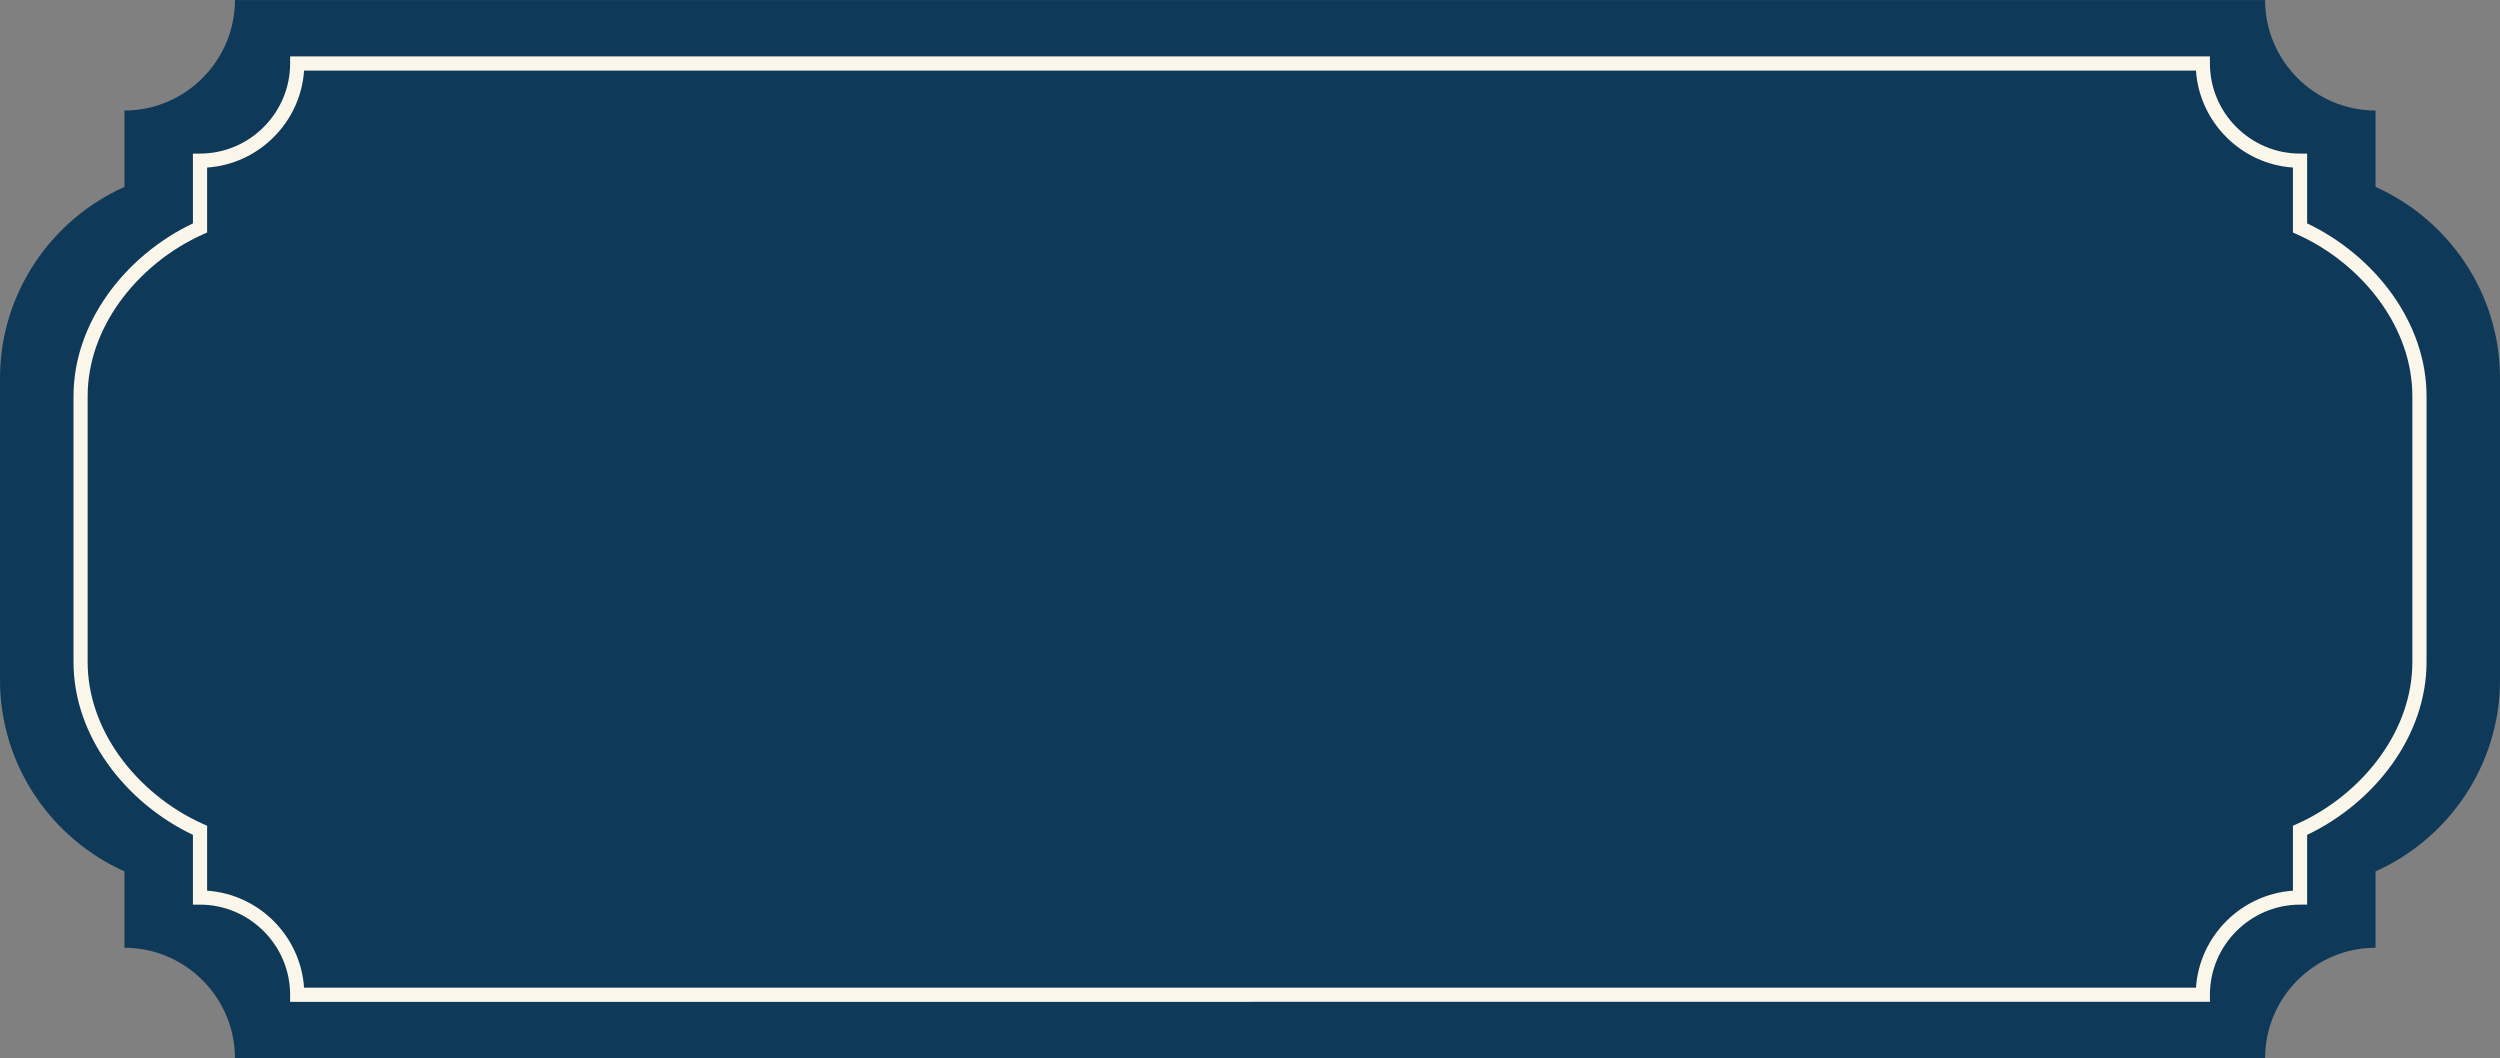 <?xml version="1.0" encoding="UTF-8" standalone="no"?><svg xmlns="http://www.w3.org/2000/svg" xmlns:xlink="http://www.w3.org/1999/xlink" fill="#000000" height="737.1" preserveAspectRatio="xMidYMid meet" version="1" viewBox="129.2 631.4 1741.6 737.1" width="1741.6" zoomAndPan="magnify"><rect x="129.2" y="631.4" width="1741.6" height="737.1" fill="#808080" stroke="none"/><g><g id="change1_1"><path clip-rule="evenodd" d="M1784.09,761.61c50.97,22.79,86.71,74.07,86.71,133.26v210.27c0,59.22-35.74,110.47-86.71,133.29v53.21 c-42.32,0-76.93,34.61-76.93,76.93H292.87c0-42.32-34.64-76.93-76.96-76.93v-53.21c-50.97-22.82-86.71-74.07-86.71-133.29V894.86 c0-59.19,35.74-110.47,86.71-133.26V708.4c42.32,0,76.96-34.64,76.96-76.96h1414.29c0,42.32,34.61,76.96,76.93,76.96V761.61z" fill="#0e3958" fill-rule="evenodd"/></g><g id="change2_1"><path d="M1000,1329.33H336.24h-4.93v-4.93c0-17.26-7.06-32.97-18.45-44.33c-11.37-11.4-27.07-18.45-44.33-18.45h-4.93 v-4.93V1213c-23.13-10.97-44.39-28.35-59.58-49.8c-14.54-20.49-23.61-44.73-23.61-70.64V907.48c0-25.94,9.07-50.14,23.61-70.67 c15.19-21.43,36.45-38.83,59.58-49.78v-43.68v-4.96h4.93c17.26,0,32.97-7.06,44.33-18.45c11.4-11.37,18.45-27.07,18.45-44.33v-4.93 h4.93H1000h663.76h4.96v4.93c0,17.26,7.06,32.97,18.43,44.33c11.4,11.4,27.07,18.45,44.33,18.45h4.96v4.96v43.68 c23.1,10.94,44.36,28.35,59.58,49.78c14.54,20.52,23.61,44.73,23.61,70.67v185.07c0,25.91-9.07,50.14-23.61,70.64 c-15.22,21.46-36.48,38.83-59.58,49.8v43.68v4.93h-4.96c-17.26,0-32.94,7.06-44.33,18.45c-11.37,11.37-18.43,27.07-18.43,44.33 v4.93h-4.96H1000z M341.03,1319.46H1000h659c1.22-18.03,9.1-34.33,21.17-46.4c12.08-12.08,28.35-19.93,46.37-21.17v-42.04v-3.2 l2.92-1.3c22.71-10.15,43.68-26.96,58.51-47.85c13.41-18.91,21.77-41.19,21.77-64.94V907.48c0-23.78-8.36-46.03-21.77-64.94 c-14.83-20.92-35.8-37.7-58.51-47.85l-2.92-1.33v-3.17v-42.07c-18.03-1.22-34.3-9.1-46.37-21.17s-19.96-28.35-21.17-46.37h-659 H341.03c-1.22,18.03-9.1,34.3-21.17,46.37c-12.08,12.08-28.35,19.96-46.37,21.17v42.07v3.17l-2.95,1.33 c-22.71,10.15-43.65,26.93-58.51,47.85c-13.41,18.91-21.77,41.16-21.77,64.94v185.07c0,23.75,8.36,46.03,21.77,64.94 c14.85,20.89,35.8,37.7,58.51,47.85l2.95,1.3v3.2v42.04c18.03,1.25,34.3,9.1,46.37,21.17 C331.93,1285.14,339.81,1301.44,341.03,1319.46L341.03,1319.46z" fill="#faf6e9"/></g></g></svg>